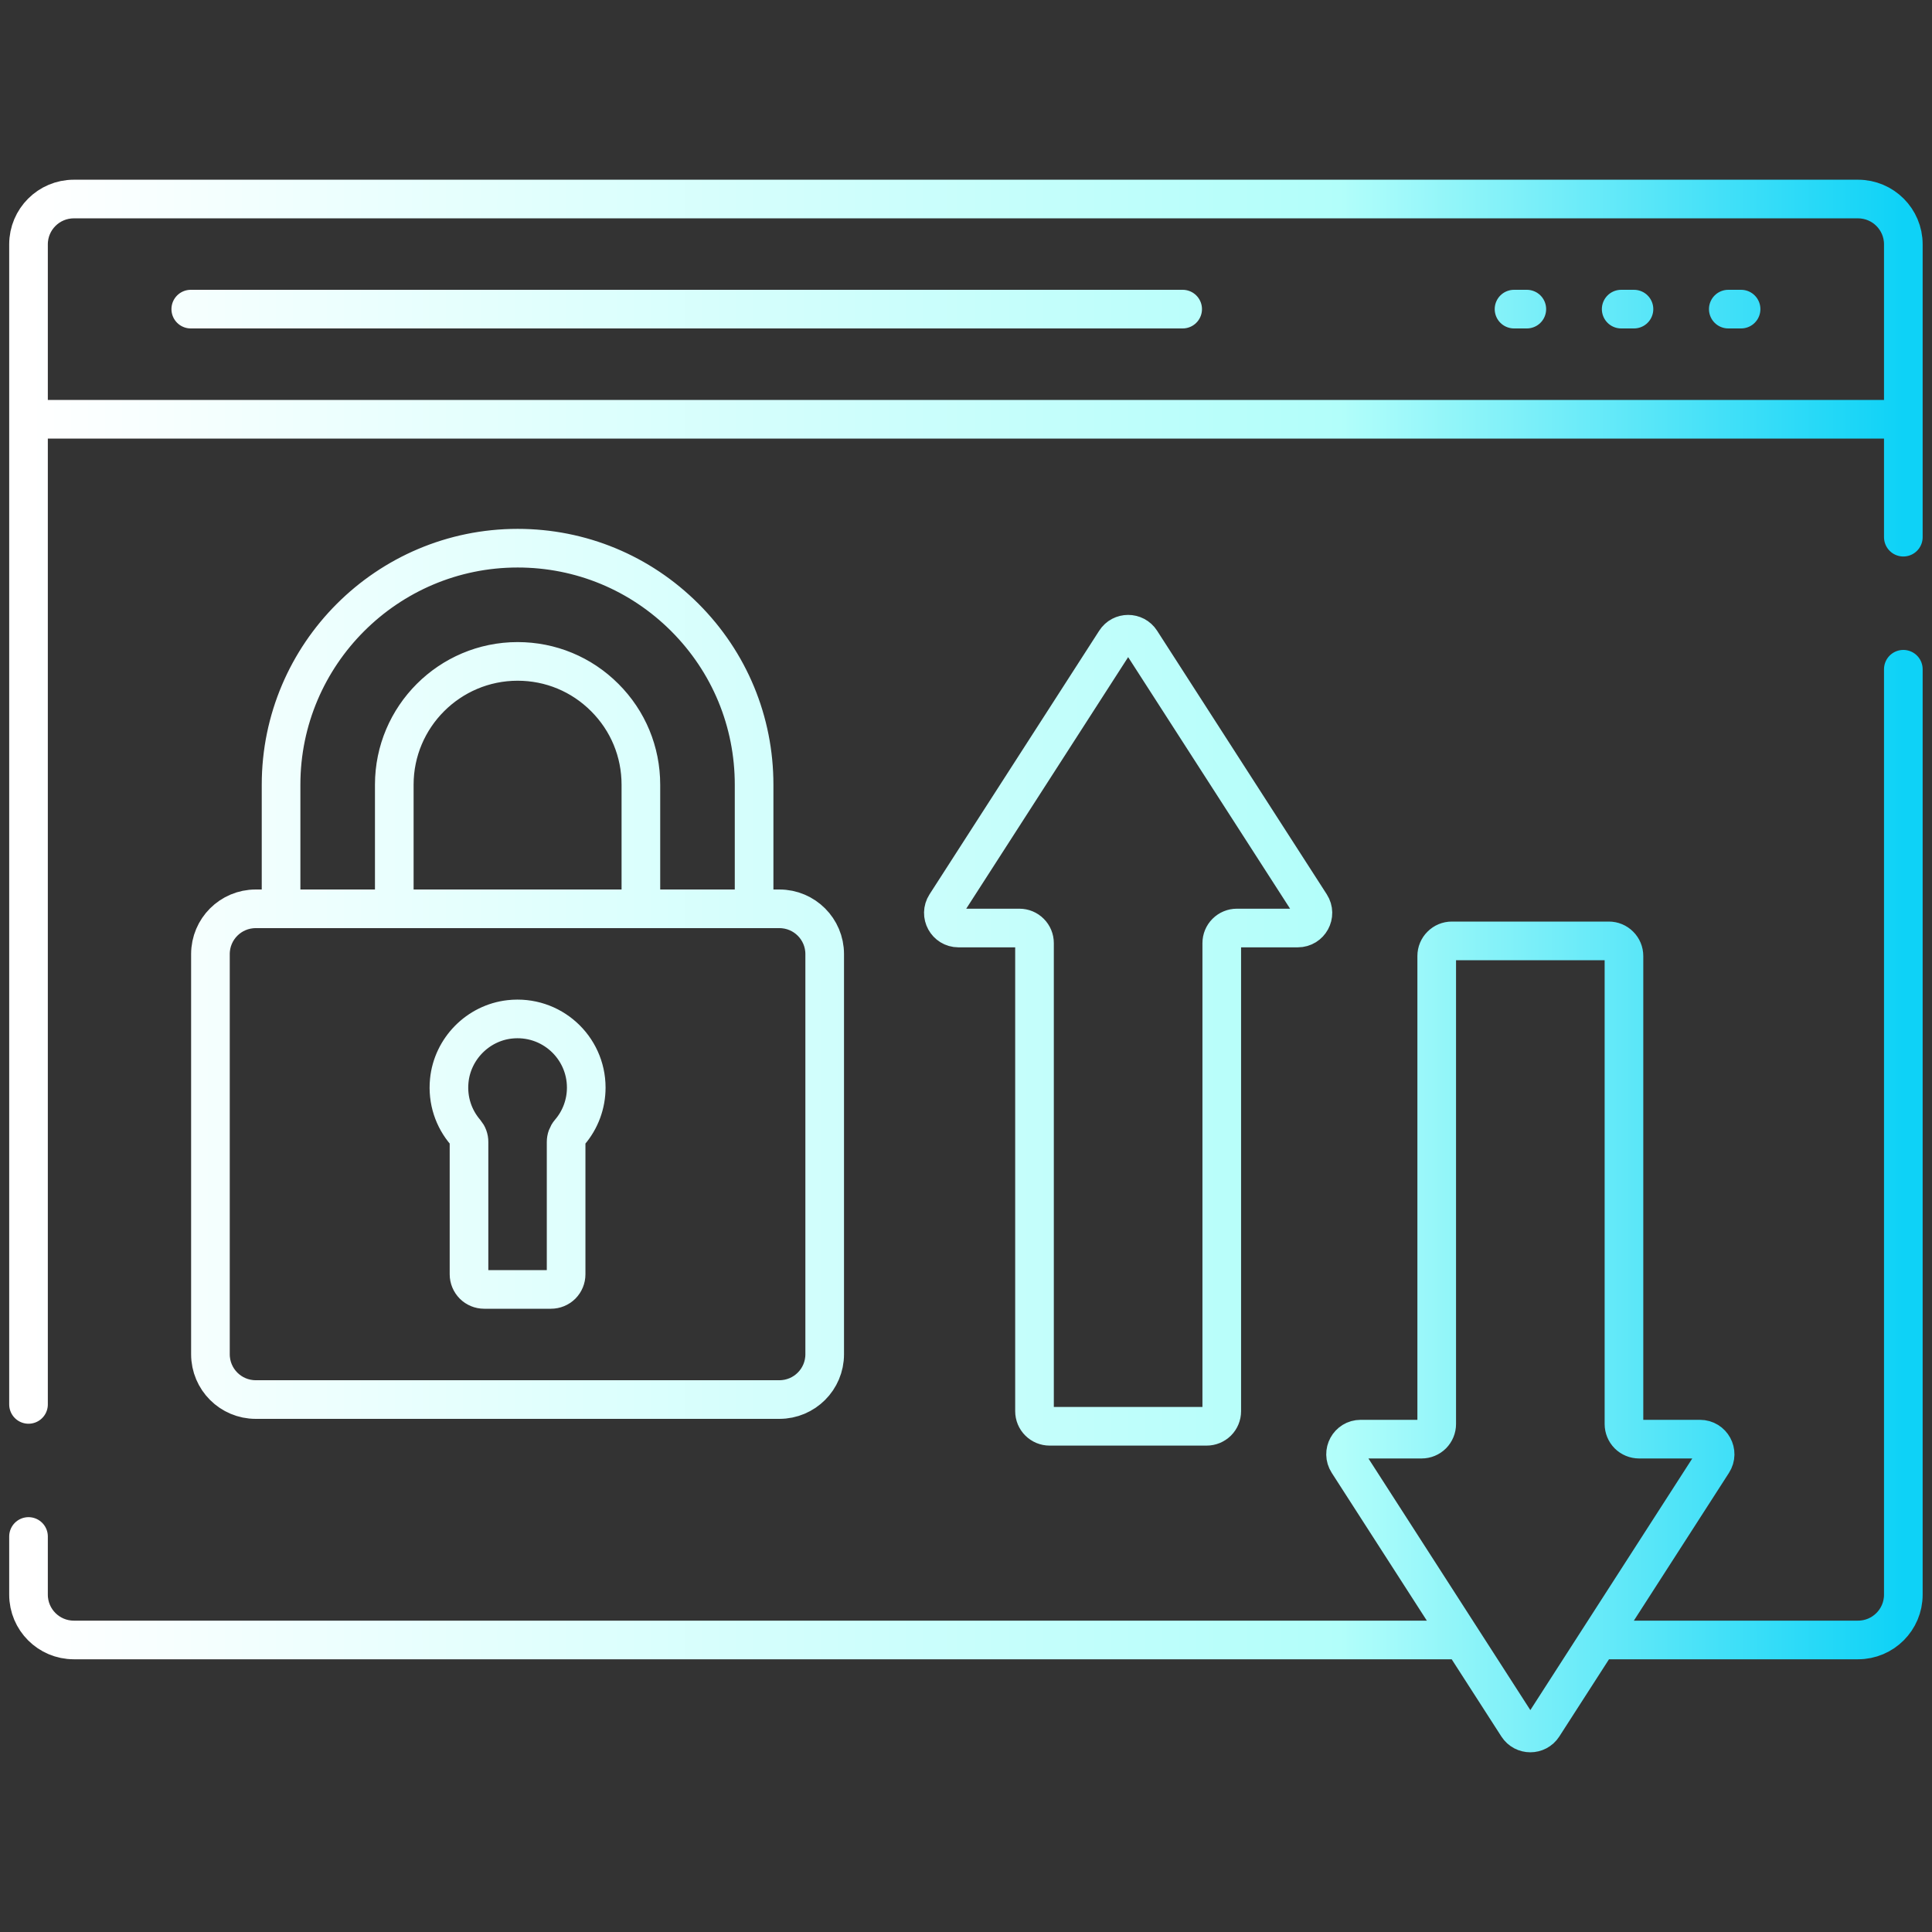 <?xml version="1.0" encoding="UTF-8"?> <svg xmlns="http://www.w3.org/2000/svg" width="50" height="50" viewBox="0 0 50 50" fill="none"><rect x="0" y="0" width="50" height="50" fill="#333333" stroke="none"/><path d="M44.728 8H45.059M0.738 36.346V6.323C0.738 5.676 1.263 5.151 1.91 5.151H48.086C48.733 5.151 49.258 5.676 49.258 6.323V13.902M0.738 39.764V41.27C0.738 41.917 1.263 42.442 1.91 42.442H37.843M49.258 17.32V41.27C49.258 41.917 48.733 42.442 48.086 42.442H41.367M49.258 10.85H0.738M4.937 8H30.607M41.956 8H42.287M39.183 8H39.514M10.204 23.519V20.308C10.204 18.549 11.636 17.117 13.396 17.117C14.247 17.117 15.049 17.449 15.651 18.052C16.254 18.654 16.586 19.456 16.586 20.308V23.519M7.274 23.519V20.308C7.274 16.933 10.021 14.187 13.396 14.187C15.03 14.187 16.567 14.824 17.724 15.98C18.879 17.136 19.516 18.674 19.516 20.308V23.519M26.773 24.408V36.522C26.773 36.625 26.814 36.725 26.888 36.798C26.961 36.871 27.06 36.912 27.164 36.912H31.228C31.332 36.912 31.431 36.871 31.505 36.798C31.578 36.725 31.619 36.625 31.619 36.522V24.408C31.619 24.304 31.66 24.205 31.733 24.132C31.807 24.058 31.906 24.017 32.01 24.017H33.587C33.896 24.017 34.083 23.675 33.916 23.415L29.525 16.593C29.371 16.354 29.021 16.354 28.868 16.593L24.477 23.415C24.309 23.675 24.496 24.017 24.805 24.017H26.383C26.486 24.017 26.586 24.058 26.659 24.132C26.732 24.205 26.773 24.304 26.773 24.408ZM20.171 36.22H6.618C5.971 36.22 5.446 35.696 5.446 35.048V24.692C5.446 24.044 5.971 23.52 6.618 23.52H20.171C20.818 23.52 21.343 24.044 21.343 24.692V35.048C21.343 35.696 20.818 36.22 20.171 36.22ZM15.172 28.147C15.172 27.098 14.263 26.262 13.19 26.381C12.368 26.473 11.708 27.143 11.627 27.966C11.576 28.478 11.743 28.952 12.047 29.305C12.106 29.375 12.139 29.463 12.138 29.555V32.979C12.138 33.083 12.18 33.182 12.253 33.256C12.326 33.329 12.425 33.37 12.529 33.37H14.26C14.364 33.37 14.463 33.329 14.537 33.256C14.61 33.182 14.651 33.083 14.651 32.979V29.555C14.651 29.463 14.684 29.373 14.744 29.303C15.021 28.981 15.172 28.571 15.172 28.147ZM42.028 36.854V24.741C42.028 24.637 41.987 24.538 41.913 24.465C41.84 24.391 41.741 24.35 41.637 24.35H37.573C37.469 24.35 37.37 24.391 37.297 24.465C37.223 24.538 37.182 24.637 37.182 24.741V36.854C37.182 36.958 37.141 37.057 37.068 37.131C36.995 37.204 36.895 37.245 36.792 37.245H35.214C34.905 37.245 34.718 37.587 34.886 37.847L39.276 44.67C39.43 44.909 39.78 44.909 39.934 44.67L44.325 37.847C44.492 37.587 44.305 37.245 43.996 37.245H42.419C42.315 37.245 42.216 37.204 42.142 37.131C42.069 37.057 42.028 36.958 42.028 36.854Z" stroke="url(#paint0_linear_3068_22606)" stroke-miterlimit="10" stroke-linecap="round" stroke-linejoin="round"></path><defs><linearGradient id="paint0_linear_3068_22606" x1="0.738" y1="25" x2="49.258" y2="25" gradientUnits="userSpaceOnUse"><stop stop-color="white"></stop><stop offset="0.7" stop-color="#B2FEFA"></stop><stop offset="1" stop-color="#0ED2F7"></stop></linearGradient></defs></svg> 